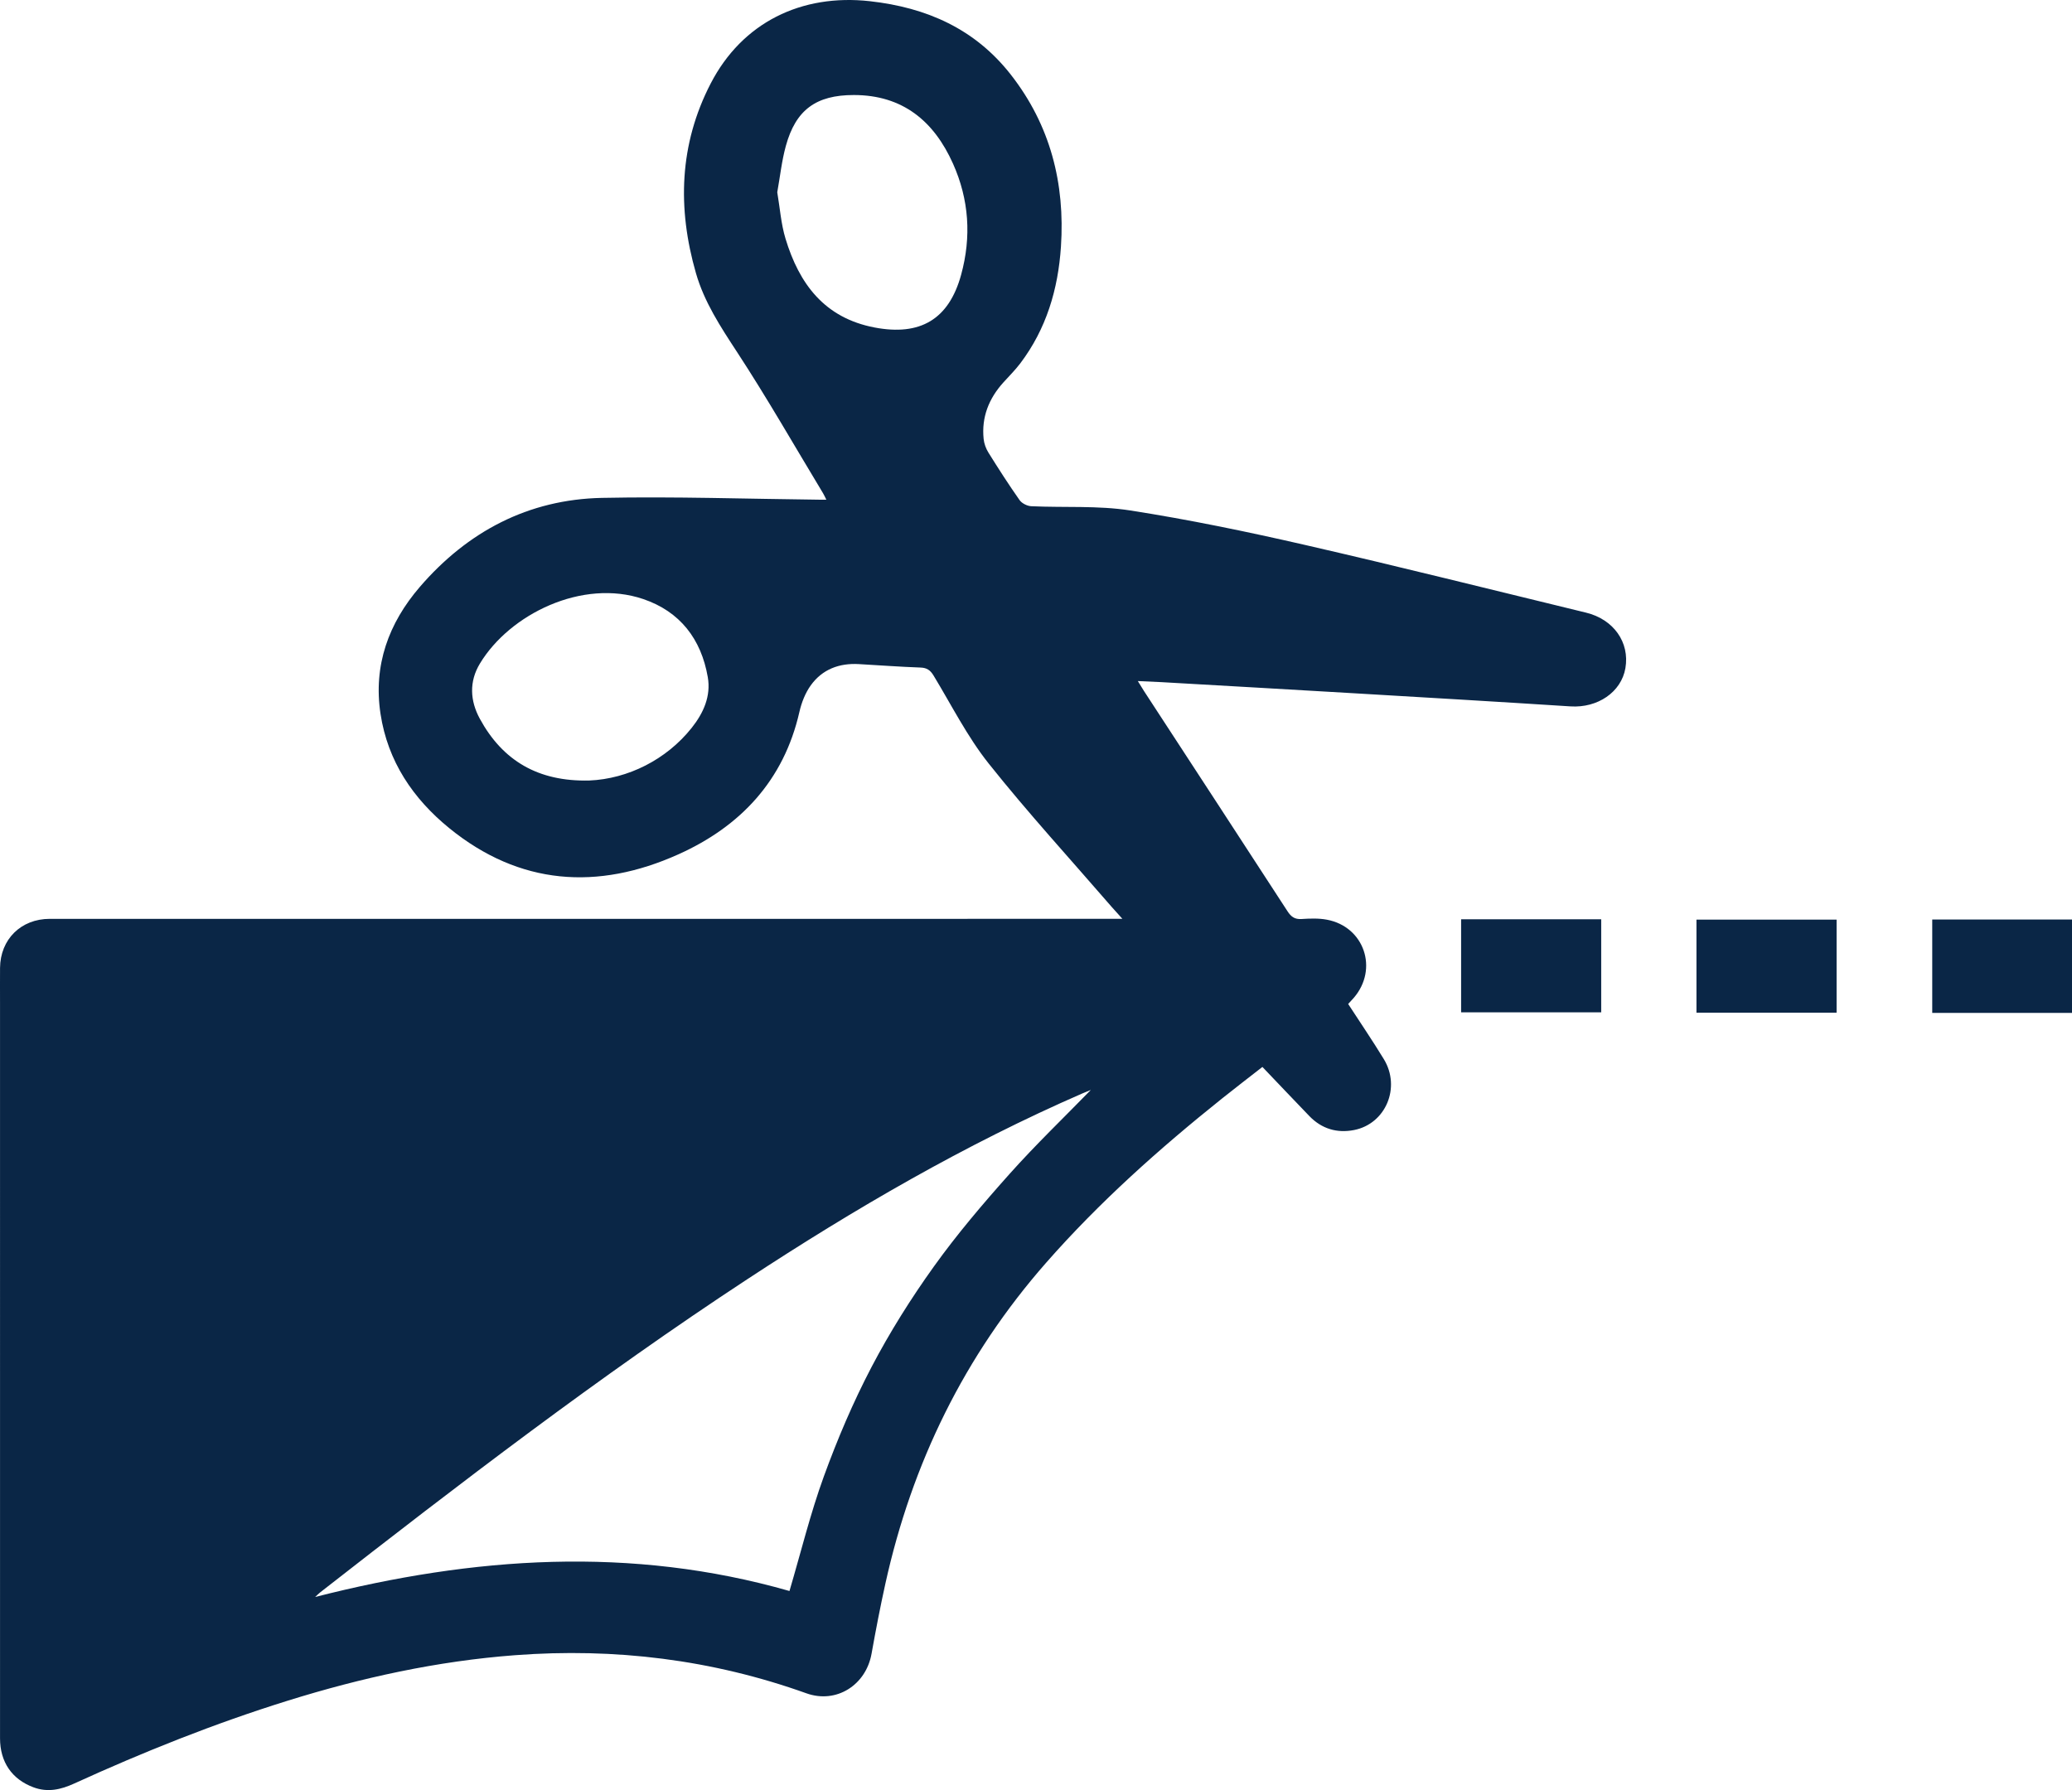 <?xml version="1.0" encoding="UTF-8"?>
<svg id="Layer_2" xmlns="http://www.w3.org/2000/svg" viewBox="0 0 385 332.652">
  <defs>
    <style>
      .cls-1 {
        fill: #0a2646;
      }
    </style>
  </defs>
  <g id="Layer_1-2" data-name="Layer_1">
    <g>
      <path class="cls-1" d="M211.418,126.562c.52.842.823,1.355,1.148,1.854,8.892,13.635,17.797,27.262,26.661,40.915.659,1.016,1.33,1.533,2.602,1.452,1.569-.1,3.193-.163,4.724.124,6.945,1.304,9.612,9.162,4.993,14.526-.313.364-.647.709-1.041,1.139,2.229,3.434,4.516,6.79,6.627,10.252,3.2,5.248.358,12.012-5.522,13.171-3.186.627-6.032-.222-8.324-2.599-2.866-2.973-5.707-5.971-8.717-9.124-2.523,1.97-5.015,3.878-7.466,5.838-11.694,9.352-22.838,19.284-32.74,30.568-15.16,17.275-24.906,37.236-29.848,59.606-.956,4.325-1.793,8.679-2.573,13.039-1.044,5.838-6.556,9.334-12.103,7.348-17.548-6.282-35.617-8.48-54.15-7.081-14.417,1.088-28.451,4.16-42.231,8.454-13.577,4.231-26.756,9.495-39.683,15.399-2.471,1.129-4.906,1.685-7.559.697C2.229,330.656.007,327.454.006,323.035c-.002-45.589-.001-91.177-.001-136.766,0-2.127-.014-4.255.003-6.382.043-5.333,3.888-9.135,9.245-9.136,65.587-.002,131.173-.001,196.76-.001h2.542c-.852-.947-1.413-1.549-1.952-2.171-7.668-8.867-15.6-17.526-22.894-26.691-3.98-5.001-6.903-10.848-10.243-16.35-.598-.985-1.227-1.444-2.427-1.486-3.825-.134-7.644-.426-11.467-.641-3.644-.205-6.784.971-8.922,3.948-1.021,1.421-1.718,3.206-2.11,4.929-2.901,12.761-10.969,21.301-22.494,26.479-14.989,6.735-29.515,5.761-42.576-4.876-6.712-5.466-11.425-12.415-12.764-21.226-1.372-9.025,1.51-16.872,7.301-23.595,8.867-10.295,20.163-16.263,33.829-16.547,13.539-.281,27.093.196,40.641.34.295.003.59 0,1.067 0-.247-.488-.405-.86-.612-1.202-5.304-8.782-10.395-17.705-16.009-26.285-3.048-4.658-6.064-9.243-7.609-14.613-3.474-12.074-3.108-23.941,2.738-35.244,5.864-11.337,16.847-16.708,29.566-15.297,10.582,1.174,19.571,5.162,26.208,13.657,7.334,9.386,10.089,20.194,9.309,31.957-.524,7.906-2.71,15.287-7.563,21.697-.95,1.254-2.082,2.371-3.139,3.543-2.693,2.984-4.078,6.444-3.665,10.489.089.87.422,1.789.886,2.533,1.864,2.989,3.767,5.957,5.793,8.837.425.605,1.417,1.102,2.172,1.137,6.129.287,12.358-.151,18.377.786,10.9,1.697,21.734,3.943,32.492,6.41,17.448,4.001,34.814,8.362,52.212,12.58,5.12,1.241,8.143,5.523,7.316,10.316-.77,4.468-5.168,7.429-10.202,7.105-13.462-.867-26.93-1.653-40.397-2.449-11.89-.703-23.782-1.377-35.673-2.06-1.327-.076-2.657-.122-4.328-.198ZM146.694,295.658c2.146-7.273,3.886-14.424,6.388-21.298,2.524-6.935,5.436-13.788,8.858-20.321,3.396-6.485,7.331-12.747,11.598-18.699,4.306-6.008,9.129-11.677,14.058-17.197,4.838-5.418,10.094-10.463,15.094-15.596-.414.169-.97.385-1.516.622-21.888,9.526-42.426,21.492-62.343,34.568-27.445,18.017-53.463,37.985-79.323,58.166-.336.262-.631.577-.946.868,29.387-7.506,58.738-9.524,88.133-1.112ZM144.423,35.725c.497,2.908.695,5.856,1.529,8.611,2.543,8.399,7.221,14.737,16.539,16.521,8.491,1.626,13.825-1.504,16.097-9.797,1.934-7.057,1.474-13.976-1.51-20.647-3.546-7.928-9.37-12.748-18.418-12.754-7.033-.005-10.795,2.759-12.638,9.446-.768,2.786-1.072,5.699-1.598,8.62ZM109.472,145.046c7.193-.292,14.361-3.886,19.045-9.777,2.204-2.772,3.611-5.902,2.997-9.443-1.224-7.054-5.142-12.183-12.01-14.507-11.276-3.815-24.765,2.779-30.331,11.992-2.024,3.35-1.842,6.899-.014,10.258,4.248,7.805,10.844,11.699,20.312,11.476Z"/>
      <path class="cls-1" d="M271.49,170.831h26.031v17.292h-26.031v-17.292Z"/>
      <path class="cls-1" d="M341.259,188.187h-26.038v-17.291h26.038v17.291Z"/>
      <path class="cls-1" d="M385,188.23h-25.969v-17.355h25.969v17.355Z"/>
    </g>
  </g>
</svg>